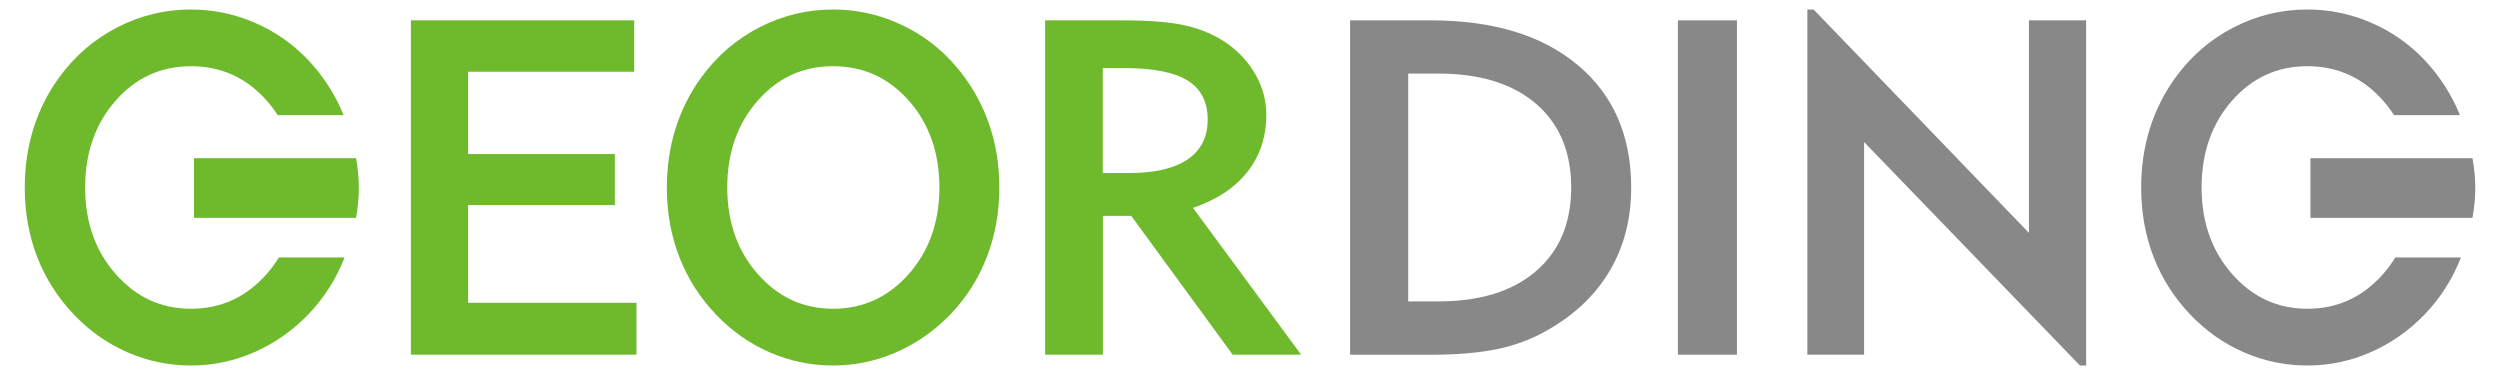 <?xml version="1.0" encoding="UTF-8"?>
<svg id="_圖層_1" data-name="圖層 1" xmlns="http://www.w3.org/2000/svg" viewBox="0 0 500 75">
  <defs>
    <style>
      .cls-1 {
        fill: #888;
      }

      .cls-1, .cls-2 {
        stroke-width: 0px;
      }

      .cls-2 {
        fill: #6fb92c;
      }
    </style>
  </defs>
  <polygon class="cls-2" points="82.18 70.93 82.18 4.07 126.84 4.07 126.84 14.35 93.62 14.35 93.62 30.81 122.97 30.81 122.97 41.01 93.62 41.01 93.62 60.56 127.3 60.56 127.3 70.93 82.18 70.93"/>
  <path class="cls-2" d="M133.37,37.5c0-4.15.58-8.07,1.73-11.76,1.16-3.69,2.87-7.1,5.14-10.24,3.14-4.31,7.01-7.65,11.64-10.03,4.63-2.38,9.54-3.57,14.74-3.57,4.43,0,8.68.88,12.77,2.65,4.09,1.77,7.67,4.28,10.75,7.54,3.16,3.38,5.58,7.23,7.24,11.53,1.66,4.3,2.49,8.93,2.49,13.88s-.83,9.58-2.49,13.88c-1.66,4.31-4.08,8.12-7.24,11.44-3.17,3.29-6.78,5.83-10.84,7.61-4.06,1.78-8.28,2.67-12.68,2.67s-8.66-.88-12.68-2.63c-4.03-1.75-7.61-4.27-10.74-7.56-3.23-3.38-5.67-7.22-7.34-11.51-1.66-4.29-2.49-8.92-2.49-13.9M145.45,37.5c0,6.92,2.04,12.69,6.11,17.31,4.07,4.63,9.09,6.94,15.06,6.94s11.03-2.31,15.13-6.94c4.08-4.63,6.13-10.4,6.13-17.31s-2.03-12.73-6.09-17.34c-4.06-4.61-9.12-6.92-15.17-6.92s-11.06,2.31-15.1,6.92c-4.04,4.61-6.07,10.39-6.07,17.34"/>
  <path class="cls-2" d="M209.03,70.93V4.07h15.5c5.5,0,9.77.36,12.8,1.08,3.03.72,5.73,1.9,8.09,3.53,2.46,1.75,4.38,3.88,5.76,6.37,1.39,2.49,2.08,5.13,2.08,7.93,0,4.4-1.26,8.19-3.78,11.39-2.52,3.2-6.15,5.6-10.88,7.2l21.63,29.37h-13.69l-20.29-27.76h-5.67v27.76h-11.53ZM220.56,34.6h5.39c5.07,0,8.94-.92,11.6-2.74,2.66-1.83,3.99-4.48,3.99-7.96s-1.33-6.13-4.01-7.79c-2.67-1.66-6.89-2.49-12.64-2.49h-4.33v20.98Z"/>
  <path class="cls-1" d="M270.02,70.93V4.07h16.14c12.48,0,22.28,2.98,29.4,8.95,7.12,5.96,10.68,14.13,10.68,24.49,0,6.21-1.41,11.72-4.22,16.53-2.81,4.81-6.92,8.77-12.33,11.88-3.04,1.78-6.38,3.07-10.01,3.85-3.63.78-8.13,1.18-13.51,1.18h-16.14ZM281.64,60.28h6.04c8.33,0,14.84-2.02,19.53-6.06,4.69-4.04,7.03-9.62,7.03-16.72s-2.34-12.71-7.03-16.74c-4.69-4.03-11.2-6.04-19.53-6.04h-6.04v45.56Z"/>
  <rect class="cls-1" x="335.58" y="4.07" width="11.81" height="66.87"/>
  <polygon class="cls-1" points="361.47 70.93 361.47 1.9 362.72 1.9 405.79 46.58 405.79 4.07 417.23 4.07 417.23 73.1 415.99 73.1 372.82 28.41 372.82 70.93 361.47 70.93"/>
  <path class="cls-2" d="M53.33,54.81c-4.09,4.63-9.13,6.94-15.13,6.94s-10.98-2.31-15.06-6.94c-4.08-4.63-6.11-10.4-6.11-17.31s2.02-12.73,6.07-17.34c4.04-4.61,9.08-6.92,15.1-6.92s11.12,2.31,15.18,6.92c.8.91,1.52,1.87,2.16,2.87h13.18c-1.65-4.06-3.98-7.71-7-10.94-3.08-3.26-6.66-5.77-10.75-7.54-4.09-1.77-8.35-2.65-12.78-2.65-5.2,0-10.11,1.19-14.73,3.57-4.63,2.38-8.51,5.72-11.64,10.03-2.28,3.13-3.99,6.55-5.14,10.24-1.15,3.69-1.73,7.61-1.73,11.76,0,4.98.83,9.61,2.49,13.9,1.66,4.29,4.11,8.12,7.33,11.51,3.14,3.29,6.72,5.81,10.75,7.56,4.03,1.75,8.25,2.63,12.68,2.63s8.63-.89,12.68-2.67c4.06-1.78,7.67-4.32,10.84-7.61,3.14-3.29,5.54-7.07,7.19-11.33h-13.13c-.72,1.17-1.53,2.28-2.46,3.33"/>
  <path class="cls-2" d="M38.8,31.65v11.92h32.41c.37-2.12.56-4.13.56-5.99s-.19-3.85-.55-5.94h-32.41Z"/>
  <path class="cls-1" d="M476.61,54.81c-4.09,4.63-9.13,6.94-15.12,6.94s-10.99-2.31-15.06-6.94c-4.08-4.63-6.11-10.4-6.11-17.31s2.02-12.73,6.06-17.34c4.04-4.61,9.08-6.92,15.1-6.92s11.11,2.31,15.17,6.92c.8.91,1.52,1.87,2.16,2.87h13.18c-1.65-4.06-3.98-7.71-6.99-10.94-3.08-3.26-6.66-5.77-10.75-7.54-4.09-1.77-8.35-2.65-12.77-2.65-5.2,0-10.11,1.19-14.74,3.57-4.63,2.38-8.51,5.72-11.64,10.03-2.28,3.13-3.99,6.55-5.14,10.24-1.15,3.69-1.73,7.61-1.73,11.76,0,4.98.83,9.61,2.49,13.9,1.66,4.29,4.1,8.12,7.33,11.51,3.14,3.29,6.72,5.81,10.74,7.56,4.03,1.75,8.26,2.63,12.69,2.63s8.62-.89,12.68-2.67c4.06-1.78,7.67-4.32,10.84-7.61,3.14-3.29,5.53-7.07,7.19-11.33h-13.13c-.72,1.17-1.53,2.28-2.46,3.33"/>
  <path class="cls-1" d="M462.09,31.65v11.92h32.41c.37-2.12.56-4.13.56-5.99s-.19-3.85-.55-5.94h-32.41Z"/>
</svg>